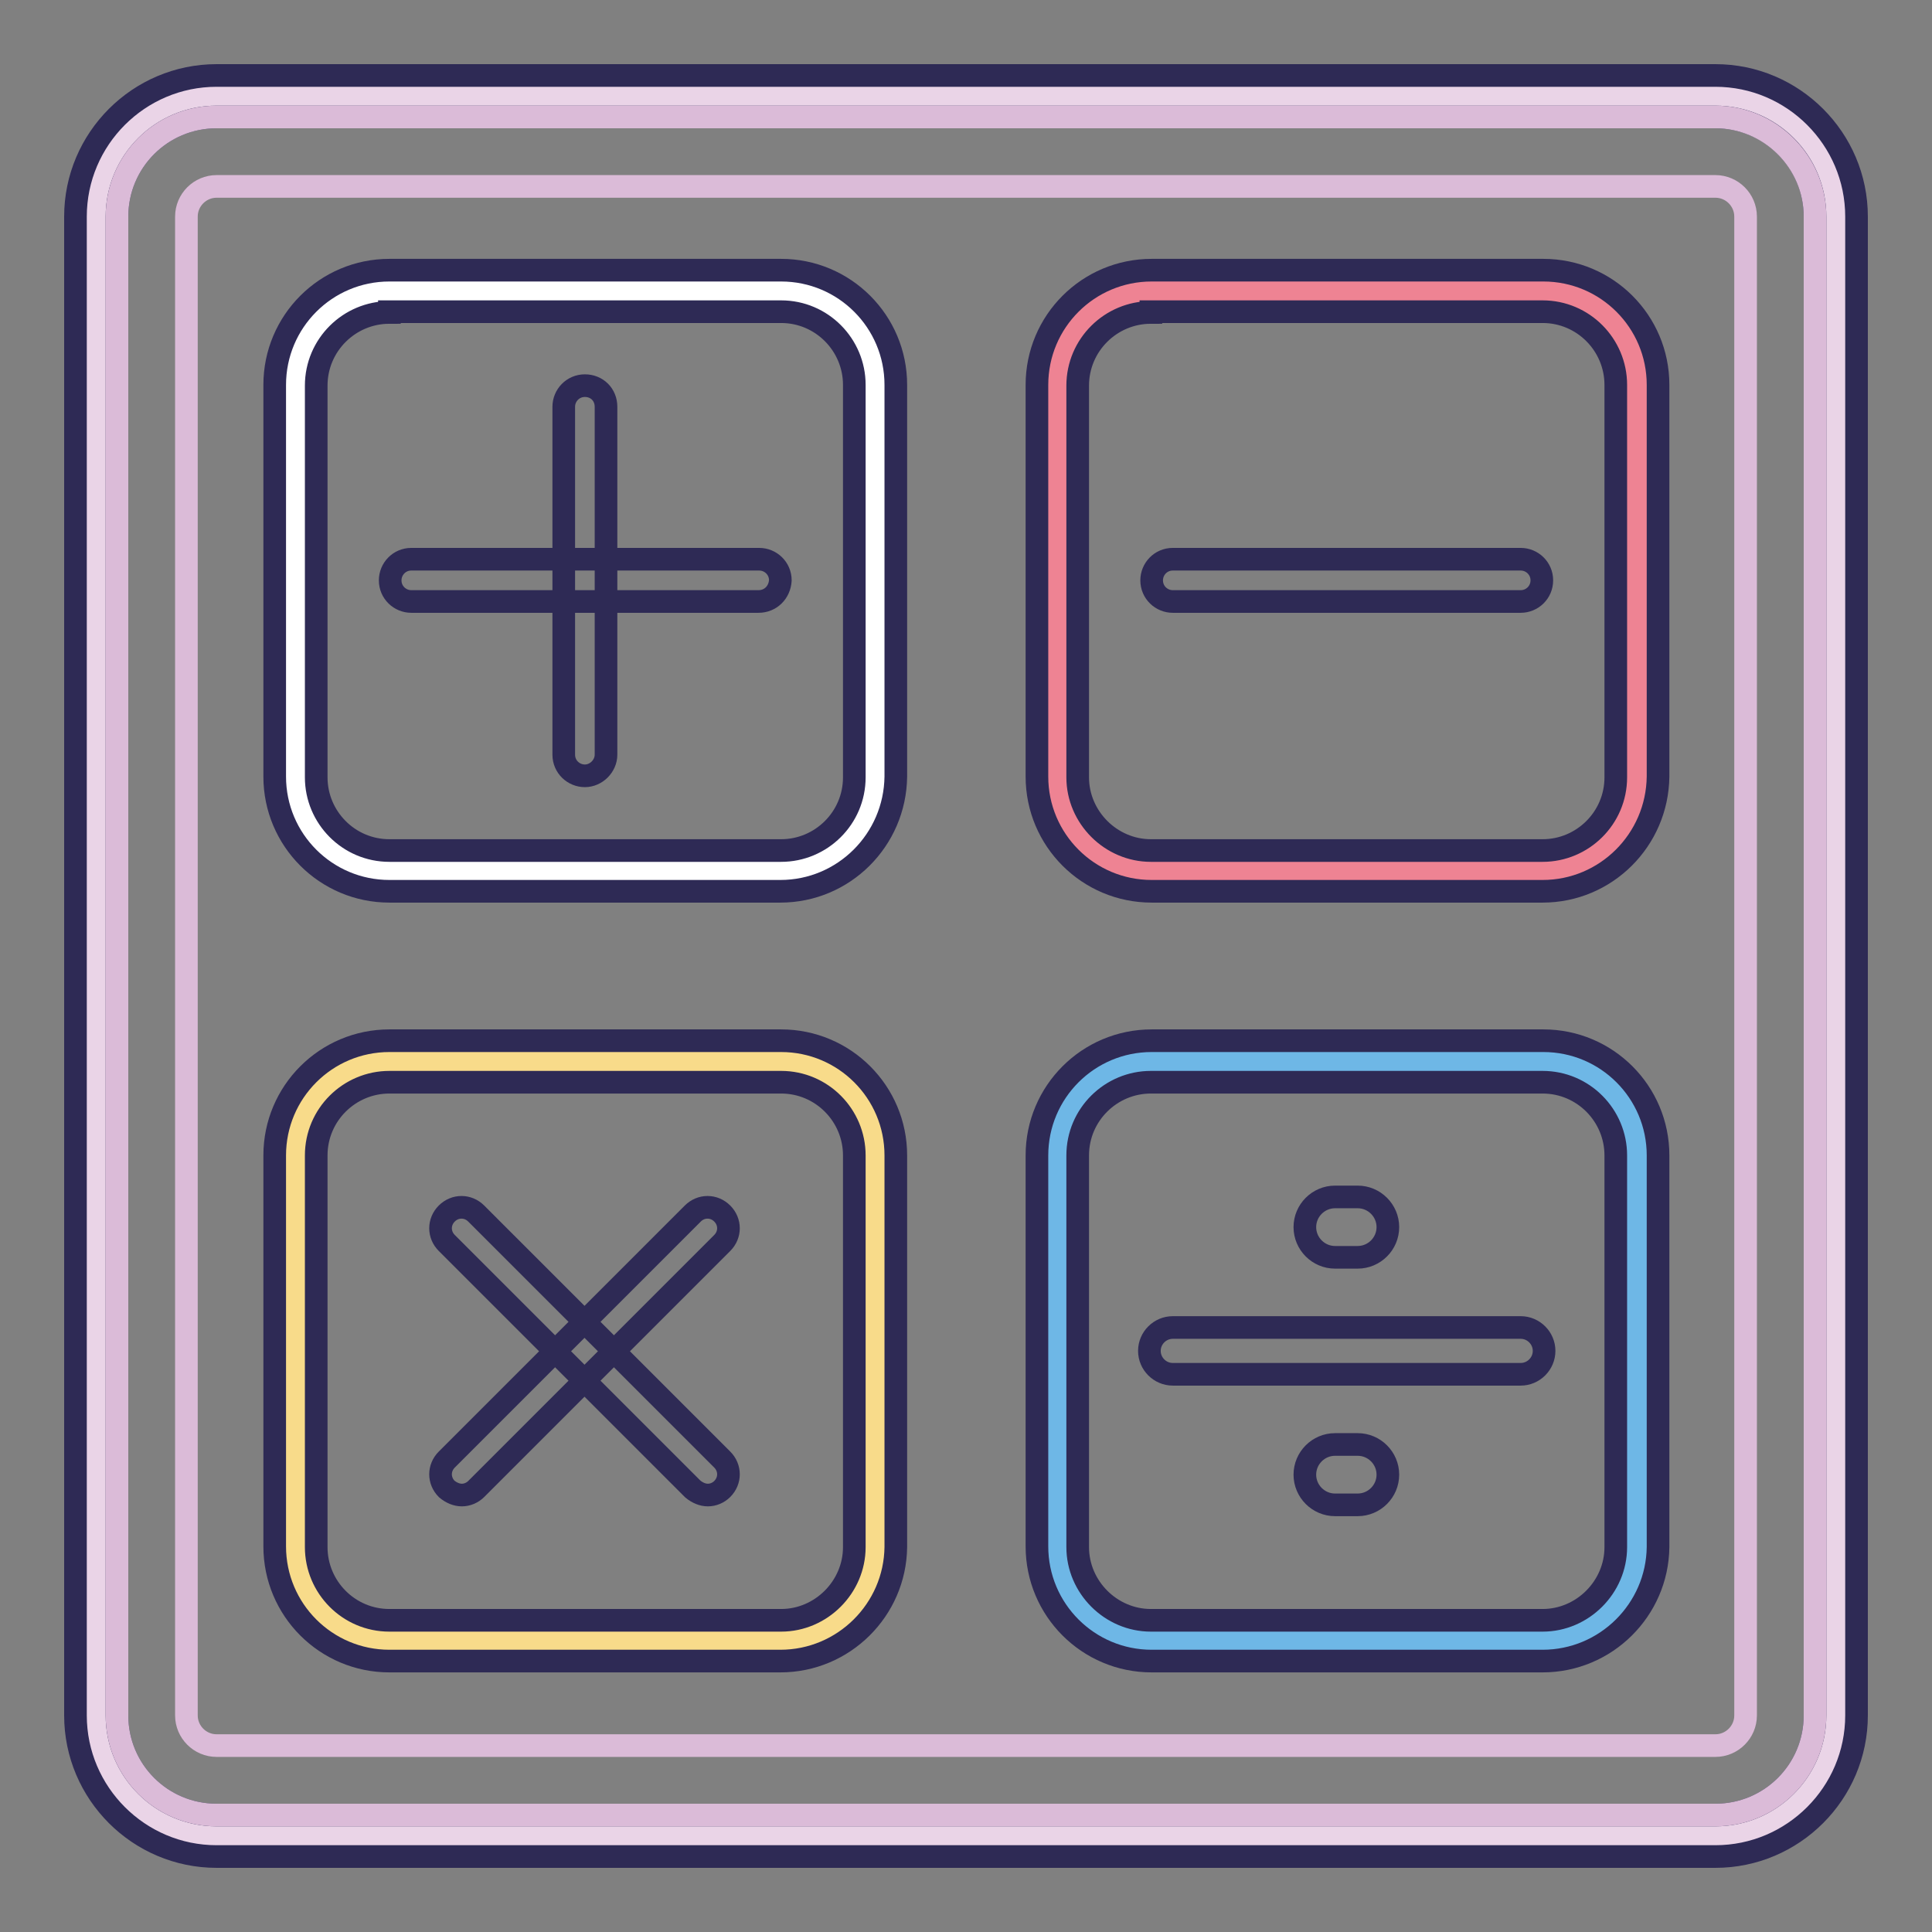<?xml version="1.0" encoding="utf-8"?>
<!-- Svg Vector Icons : http://www.onlinewebfonts.com/icon -->
<!DOCTYPE svg PUBLIC "-//W3C//DTD SVG 1.1//EN" "http://www.w3.org/Graphics/SVG/1.1/DTD/svg11.dtd">
<svg version="1.1" xmlns="http://www.w3.org/2000/svg" xmlns:xlink="http://www.w3.org/1999/xlink" x="0px" y="0px" viewBox="0 0 256 256" enable-background="new 0 0 256 256" xml:space="preserve">
<rect x="0" y="0" width="256" height="256" fill="#808080" stroke="none"/>
<g> <path stroke-width="3" fill-opacity="0" stroke="#ead4e7"  d="M28.7,243.2c-8.8,0-16-7.2-16-16V28.7c0-8.8,7.2-16,16-16h198.6c8.8,0,16,7.2,16,16v198.6 c0,8.8-7.2,16-16,16H28.7z"/> <path stroke-width="3" fill-opacity="0" stroke="#2e2a55"  d="M227.3,15.5c7.3,0,13.2,5.9,13.2,13.2v198.6c0,7.3-5.9,13.2-13.2,13.2H28.7c-7.3,0-13.2-5.9-13.2-13.2V28.7 c0-7.3,5.9-13.2,13.2-13.2H227.3 M227.3,10H28.7C18.4,10,10,18.4,10,28.7v198.6c0,10.3,8.4,18.7,18.7,18.7h198.6 c10.3,0,18.7-8.4,18.7-18.7V28.7C246,18.4,237.6,10,227.3,10L227.3,10z"/> <path stroke-width="3" fill-opacity="0" stroke="#dbbbd8"  d="M227.3,24.7c2.2,0,4,1.8,4,4v198.6c0,2.2-1.8,4-4,4H28.7c-2.2,0-4-1.8-4-4V28.7c0-2.2,1.8-4,4-4H227.3  M227.3,15.5H28.7c-7.3,0-13.2,5.9-13.2,13.2v198.6c0,7.3,5.9,13.2,13.2,13.2h198.6c7.3,0,13.2-5.9,13.2-13.2V28.7 C240.5,21.4,234.5,15.5,227.3,15.5L227.3,15.5z"/> <path stroke-width="3" fill-opacity="0" stroke="#ffffff"  d="M103.4,115.3H51.6c-6.9,0-12.4-5.6-12.4-12.4V51c0-6.9,5.6-12.4,12.4-12.4h51.9c6.9,0,12.4,5.6,12.4,12.4 v51.9C115.9,109.8,110.3,115.3,103.4,115.3z"/> <path stroke-width="3" fill-opacity="0" stroke="#2e2a55"  d="M103.4,118.1H51.6c-8.4,0-15.2-6.8-15.2-15.2V51c0-8.4,6.8-15.2,15.2-15.2h51.9c8.4,0,15.2,6.8,15.2,15.2 v51.9C118.6,111.3,111.8,118.1,103.4,118.1z M51.6,41.4c-5.3,0-9.7,4.3-9.7,9.7v51.9c0,5.3,4.3,9.7,9.7,9.7h51.9 c5.3,0,9.7-4.3,9.7-9.7V51c0-5.3-4.3-9.7-9.7-9.7H51.6z"/> <path stroke-width="3" fill-opacity="0" stroke="#ee8393"  d="M204.4,115.3h-51.8c-6.9,0-12.4-5.6-12.4-12.4V51c0-6.9,5.6-12.4,12.4-12.4h51.9c6.9,0,12.4,5.6,12.4,12.4 v51.9C216.8,109.8,211.3,115.3,204.4,115.3L204.4,115.3z"/> <path stroke-width="3" fill-opacity="0" stroke="#2e2a55"  d="M204.4,118.1h-51.8c-8.4,0-15.2-6.8-15.2-15.2V51c0-8.4,6.8-15.2,15.2-15.2h51.9c8.4,0,15.2,6.8,15.2,15.2 v51.9C219.6,111.3,212.8,118.1,204.4,118.1L204.4,118.1z M152.5,41.4c-5.3,0-9.7,4.3-9.7,9.7v51.9c0,5.3,4.4,9.7,9.7,9.7h51.9 c5.3,0,9.7-4.3,9.7-9.7V51c0-5.3-4.3-9.7-9.7-9.7H152.5z"/> <path stroke-width="3" fill-opacity="0" stroke="#f8db8a"  d="M103.4,217.4H51.6c-6.9,0-12.4-5.6-12.4-12.4v-51.8c0-6.9,5.6-12.4,12.4-12.4h51.9 c6.9,0,12.4,5.6,12.4,12.4V205C115.9,211.8,110.3,217.4,103.4,217.4z"/> <path stroke-width="3" fill-opacity="0" stroke="#2e2a55"  d="M103.4,220.1H51.6c-8.4,0-15.2-6.8-15.2-15.2v-51.8c0-8.4,6.8-15.2,15.2-15.2h51.9 c8.4,0,15.2,6.8,15.2,15.2V205C118.6,213.3,111.8,220.1,103.4,220.1z M51.6,143.4c-5.3,0-9.7,4.3-9.7,9.7V205 c0,5.3,4.3,9.7,9.7,9.7h51.9c5.3,0,9.7-4.4,9.7-9.7v-51.9c0-5.3-4.3-9.7-9.7-9.7H51.6L51.6,143.4z"/> <path stroke-width="3" fill-opacity="0" stroke="#6eb7e6"  d="M204.4,217.4h-51.8c-6.9,0-12.4-5.6-12.4-12.4v-51.8c0-6.9,5.6-12.4,12.4-12.4h51.9 c6.9,0,12.4,5.6,12.4,12.4V205C216.8,211.8,211.3,217.4,204.4,217.4L204.4,217.4z"/> <path stroke-width="3" fill-opacity="0" stroke="#2e2a55"  d="M204.4,220.1h-51.8c-8.4,0-15.2-6.8-15.2-15.2v-51.8c0-8.4,6.8-15.2,15.2-15.2h51.9 c8.4,0,15.2,6.8,15.2,15.2V205C219.6,213.3,212.8,220.1,204.4,220.1L204.4,220.1z M152.5,143.4c-5.3,0-9.7,4.3-9.7,9.7V205 c0,5.3,4.4,9.7,9.7,9.7h51.9c5.3,0,9.7-4.4,9.7-9.7v-51.9c0-5.3-4.3-9.7-9.7-9.7H152.5L152.5,143.4z"/> <path stroke-width="3" fill-opacity="0" stroke="#2e2a55"  d="M100.5,79.7H54.5c-1.5,0-2.8-1.2-2.8-2.8c0-1.5,1.2-2.8,2.8-2.8h46.1c1.5,0,2.8,1.2,2.8,2.8 C103.3,78.5,102.1,79.7,100.5,79.7z"/> <path stroke-width="3" fill-opacity="0" stroke="#2e2a55"  d="M77.5,102.8c-1.5,0-2.8-1.2-2.8-2.8V53.9c0-1.5,1.2-2.8,2.8-2.8s2.8,1.2,2.8,2.8V100 C80.3,101.5,79,102.8,77.5,102.8z"/> <path stroke-width="3" fill-opacity="0" stroke="#2e2a55"  d="M201.5,182.1h-46.1c-1.7,0-3.1-1.4-3.1-3.1s1.4-3.1,3.1-3.1h46.1c1.7,0,3.1,1.4,3.1,3.1 S203.2,182.1,201.5,182.1z M179.9,166.6h-3c-2.2,0-4-1.8-4-4s1.8-4,4-4h3c2.2,0,4,1.8,4,4S182.1,166.6,179.9,166.6z M179.9,199.4 h-3c-2.2,0-4-1.8-4-4c0-2.2,1.8-4,4-4h3c2.2,0,4,1.8,4,4C183.9,197.6,182.1,199.4,179.9,199.4z"/> <path stroke-width="3" fill-opacity="0" stroke="#2e2a55"  d="M93.8,198.1c-0.7,0-1.4-0.3-2-0.8l-32.6-32.6c-1.1-1.1-1.1-2.8,0-3.9c1.1-1.1,2.8-1.1,3.9,0l32.6,32.6 c1.1,1.1,1.1,2.8,0,3.9C95.2,197.8,94.5,198.1,93.8,198.1z"/> <path stroke-width="3" fill-opacity="0" stroke="#2e2a55"  d="M61.2,198.1c-0.7,0-1.4-0.3-2-0.8c-1.1-1.1-1.1-2.8,0-3.9l32.6-32.6c1.1-1.1,2.8-1.1,3.9,0 c1.1,1.1,1.1,2.8,0,3.9l-32.6,32.6C62.6,197.8,61.9,198.1,61.2,198.1z"/> <path stroke-width="3" fill-opacity="0" stroke="#2e2a55"  d="M201.5,79.7h-46.1c-1.5,0-2.8-1.2-2.8-2.8c0-1.5,1.2-2.8,2.8-2.8h46.1c1.5,0,2.8,1.2,2.8,2.8 C204.3,78.5,203,79.7,201.5,79.7z"/></g>
</svg>